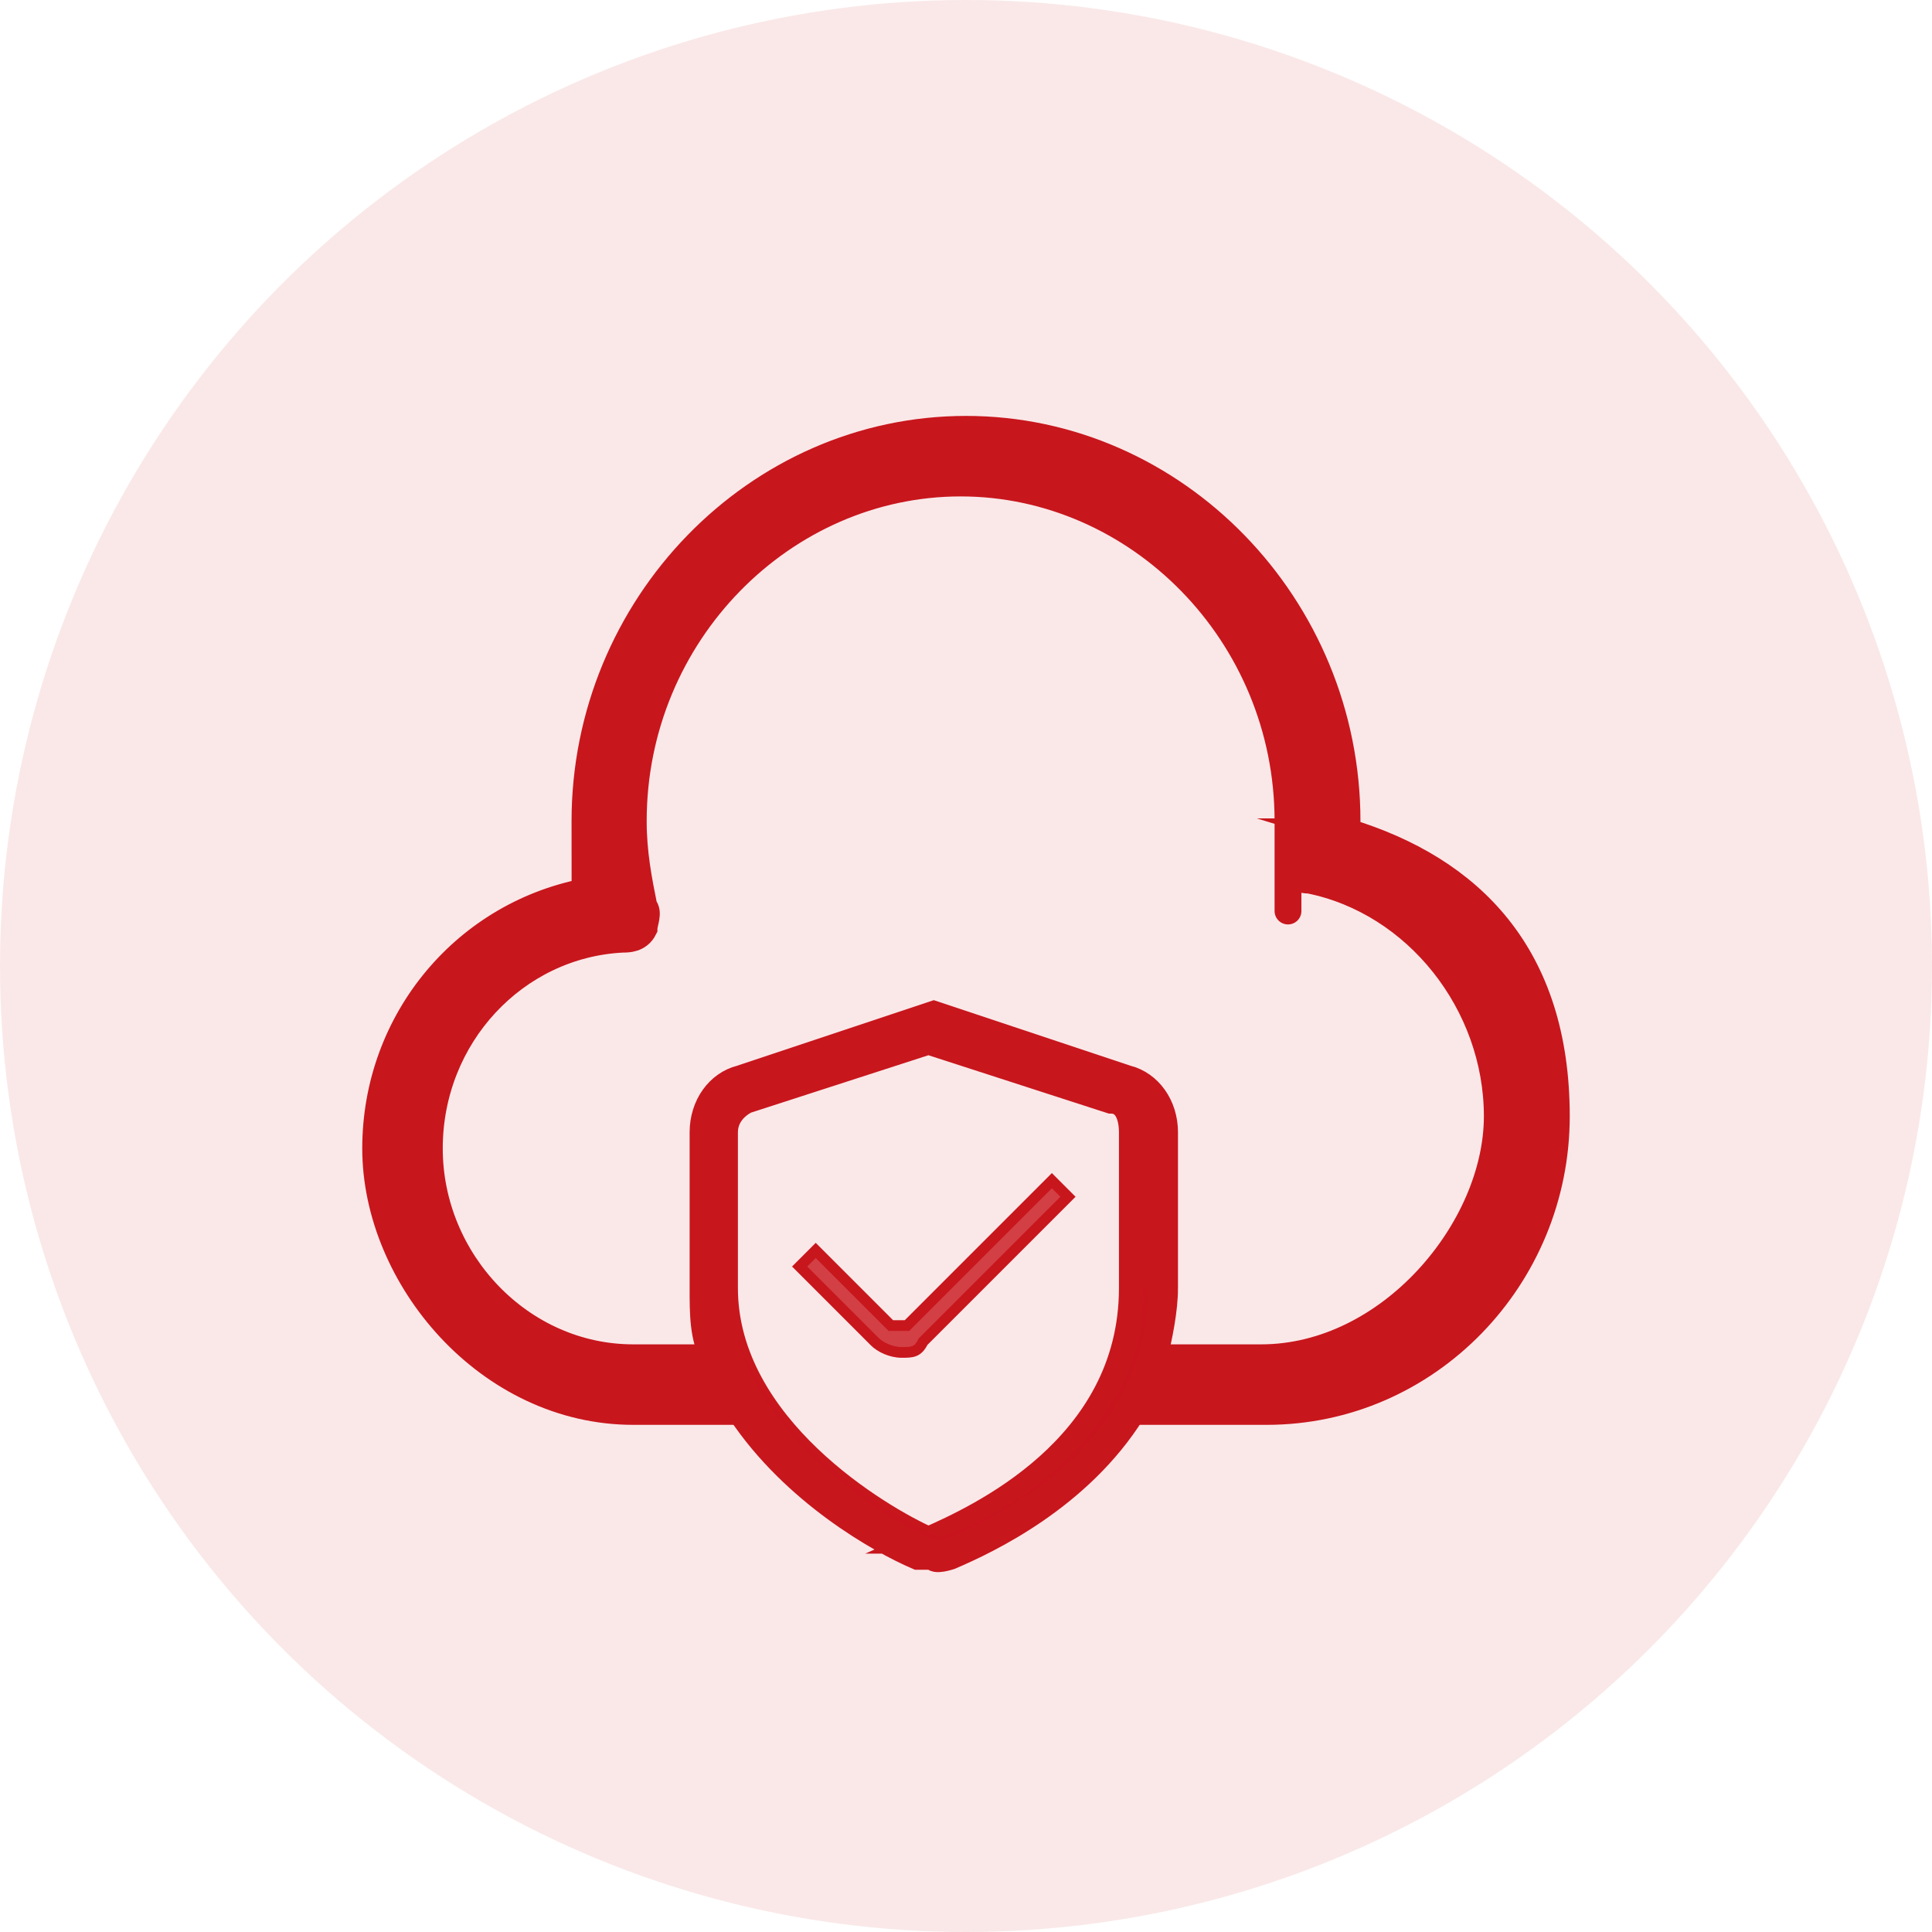 <?xml version="1.0" encoding="UTF-8"?>
<svg id="Layer_1" xmlns="http://www.w3.org/2000/svg" version="1.1" viewBox="0 0 36 36">
  <!-- Generator: Adobe Illustrator 29.2.1, SVG Export Plug-In . SVG Version: 2.1.0 Build 116)  -->
  <defs>
    <style>
      .st0 {
        stroke-width: .5px;
      }

      .st0, .st1 {
        stroke: #c8161d;
        stroke-miterlimit: 10;
      }

      .st0, .st1, .st2, .st3 {
        fill: #c8161d;
      }

      .st1 {
        stroke-width: .2px;
      }

      .st1, .st3 {
        fill-opacity: .8;
      }

      .st2 {
        fill-opacity: .1;
      }
    </style>
  </defs>
  <circle class="st2" cx="18" cy="18" r="18"/>
  <path class="st0" d="M25.1,15.5v-.2c0-4-3.2-7.3-7.1-7.3s-7.1,3.3-7.1,7.3,0,.8.1,1.3c-2.3.4-4,2.4-4,4.8s2.1,4.9,4.8,4.9h2.1c-.2-.3-.4-.6-.5-1h-1.6c-2.1,0-3.8-1.8-3.8-3.9s1.6-3.8,3.6-3.9c.1,0,.3,0,.4-.2,0-.1.1-.3,0-.4-.1-.5-.2-1-.2-1.6,0-3.5,2.8-6.3,6.1-6.3s6.1,2.8,6.1,6.3,0,.4,0,.6c0,.3.1.5.4.5,2,.4,3.5,2.3,3.5,4.4s-2,4.5-4.4,4.5h-2.1c-.1.4-.3.7-.4,1h2.6c3,0,5.4-2.5,5.4-5.5s-1.6-4.6-3.9-5.3h0Z"/>
  <path class="st0" d="M21.7,24v-2.9c0-.5-.3-.9-.7-1l-3.6-1.2-3.6,1.2c-.4.1-.7.5-.7,1v2.9c0,.5,0,.9.2,1.3.1.4.3.7.5,1,1,1.5,2.6,2.4,3.3,2.7h.3c0,.1.3,0,.3,0,.7-.3,2.4-1.1,3.4-2.7.2-.3.3-.6.4-1,.1-.4.2-.9.2-1.3ZM17.5,28.7h-.1s-.1,0-.1,0c-.9-.4-3.8-2.1-3.8-4.7v-2.9c0-.3.2-.5.4-.6l3.4-1.1,3.4,1.1c.3,0,.4.3.4.6v2.9c0,3-2.9,4.3-3.8,4.7h0Z"/>
  <path class="st3" d="M21.3,24h0c0,.5,0,.9-.2,1.3-.1.4-.3.7-.5,1-.9,1.4-2.4,2.1-3,2.3h-.1s-.1,0-.1,0c-.6-.3-2-1.1-2.9-2.3-.2-.3-.4-.6-.6-1-.2-.4-.3-.9-.3-1.3h0c0,2.6,2.9,4.3,3.8,4.7h.1s.1,0,.1,0c.9-.4,3.8-1.7,3.8-4.7Z"/>
  <path class="st1" d="M16.8,25.2c.2,0,.3,0,.4-.2l2.7-2.7-.3-.3-2.7,2.7c0,0-.2,0-.3,0l-1.4-1.4-.3.3,1.4,1.4c.1.1.3.2.5.2h0Z"/>
</svg>